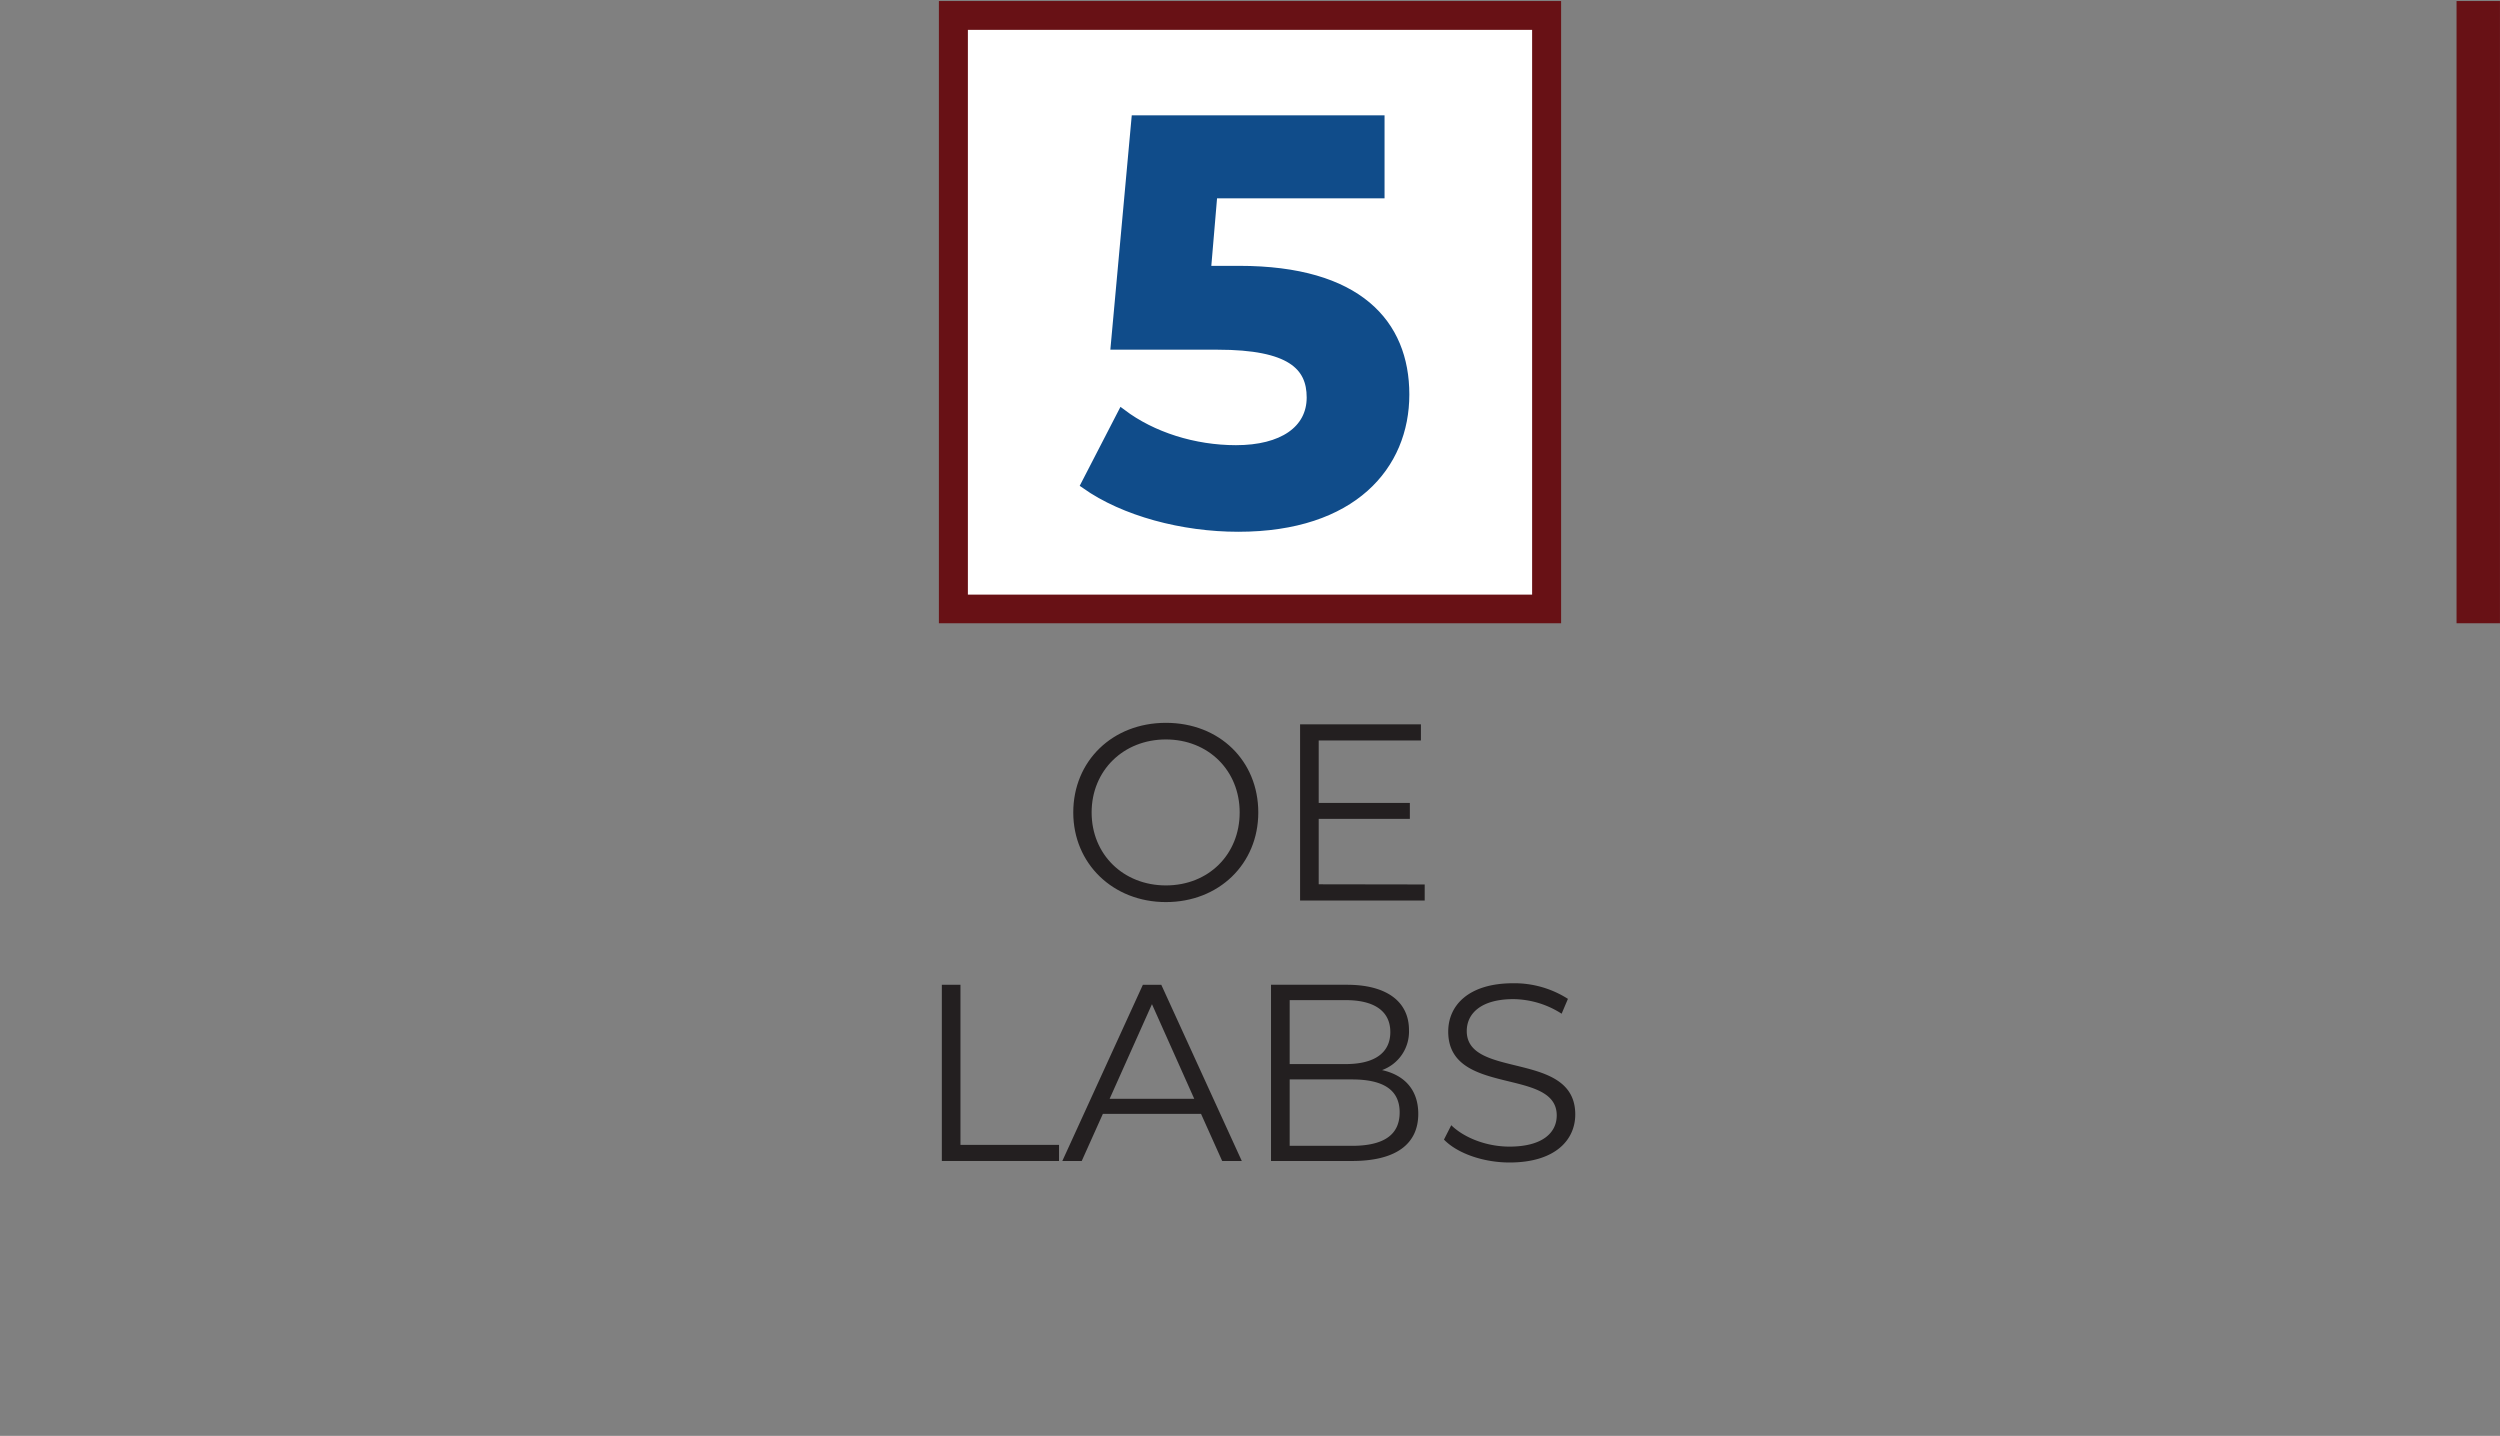 <svg id="Red_Line" data-name="Red Line" xmlns="http://www.w3.org/2000/svg" viewBox="0 0 576 330.83"><rect x="0" y="0" width="576" height="330.83" fill="#808080" stroke="none"/><defs><style>.cls-1{fill:#fff;}.cls-2{fill:#681115;}.cls-3{fill:none;stroke:#681115;stroke-width:10px;}.cls-3,.cls-4{stroke-miterlimit:10;}.cls-4{fill:#104c8a;stroke:#104c8a;stroke-width:2px;}.cls-5{fill:#231f20;}</style></defs><rect class="cls-1" x="219.64" y="3.56" width="136.72" height="136.72"/><path class="cls-2" d="M353,6.88V137H223V6.88H353M359.68.24H216.32V143.6H359.68V.24Z"/><line id="Maroon_Line" data-name="Maroon Line" class="cls-3" x1="570.99" y1="0.24" x2="570.99" y2="143.6"/><g id="_5" data-name="5"><path class="cls-4" d="M323.71,90.9c0,16.37-12,30.62-38.41,30.62-12.81,0-26.27-3.56-35.25-9.9l8.45-16.37c7,5.28,16.63,8.32,26.27,8.32,10.69,0,17.29-4.49,17.29-12,0-7.26-4.75-12-21.52-12H256.92l4.75-52H318V44.7H279.49L278,62.25h7.52C312.89,62.25,323.71,74.53,323.71,90.9Z"/></g><g id="_5._OE_Labs" data-name="5. OE Labs"><path class="cls-5" d="M247.28,187.19c0-11.83,9-20.65,21.35-20.65s21.28,8.76,21.28,20.65-9.1,20.65-21.28,20.65S247.28,199,247.28,187.19Zm38.34,0c0-9.69-7.25-16.82-17-16.82s-17.11,7.13-17.11,16.82S258.83,204,268.63,204,285.62,196.88,285.62,187.19Z"/><path class="cls-5" d="M328.25,203.78v3.71H299.54v-40.6h27.84v3.71H303.83V185h21v3.66h-21v15.08Z"/><path class="cls-5" d="M217,226.89h4.29v36.89H244v3.71H217Z"/><path class="cls-5" d="M276.72,256.64H254.1l-4.87,10.85h-4.47l18.56-40.6h4.24l18.55,40.6h-4.52Zm-1.57-3.48-9.74-21.8-9.75,21.8Z"/><path class="cls-5" d="M326.77,256.64c0,6.91-5.1,10.85-15.25,10.85H292.84v-40.6h17.52c9.05,0,14.27,3.83,14.27,10.44a9.43,9.43,0,0,1-6.21,9.22C323.64,247.71,326.77,251.13,326.77,256.64Zm-29.63-26.21v14.73h12.93c6.49,0,10.26-2.49,10.26-7.37s-3.77-7.36-10.26-7.36Zm25.34,25.87c0-5.28-3.89-7.6-11-7.6H297.14V264h14.32C318.59,264,322.48,261.63,322.48,256.3Z"/><path class="cls-5" d="M332.69,262.56l1.68-3.31c2.9,2.85,8.06,4.93,13.4,4.93,7.6,0,10.9-3.19,10.9-7.19,0-11.13-25-4.29-25-19.31,0-6,4.64-11.14,15-11.14a22.9,22.9,0,0,1,12.58,3.6l-1.45,3.42a20.91,20.91,0,0,0-11.13-3.36c-7.42,0-10.73,3.3-10.73,7.36,0,11.14,25,4.41,25,19.2,0,6-4.76,11.08-15.14,11.08C341.68,267.84,335.7,265.69,332.69,262.56Z"/></g></svg>
